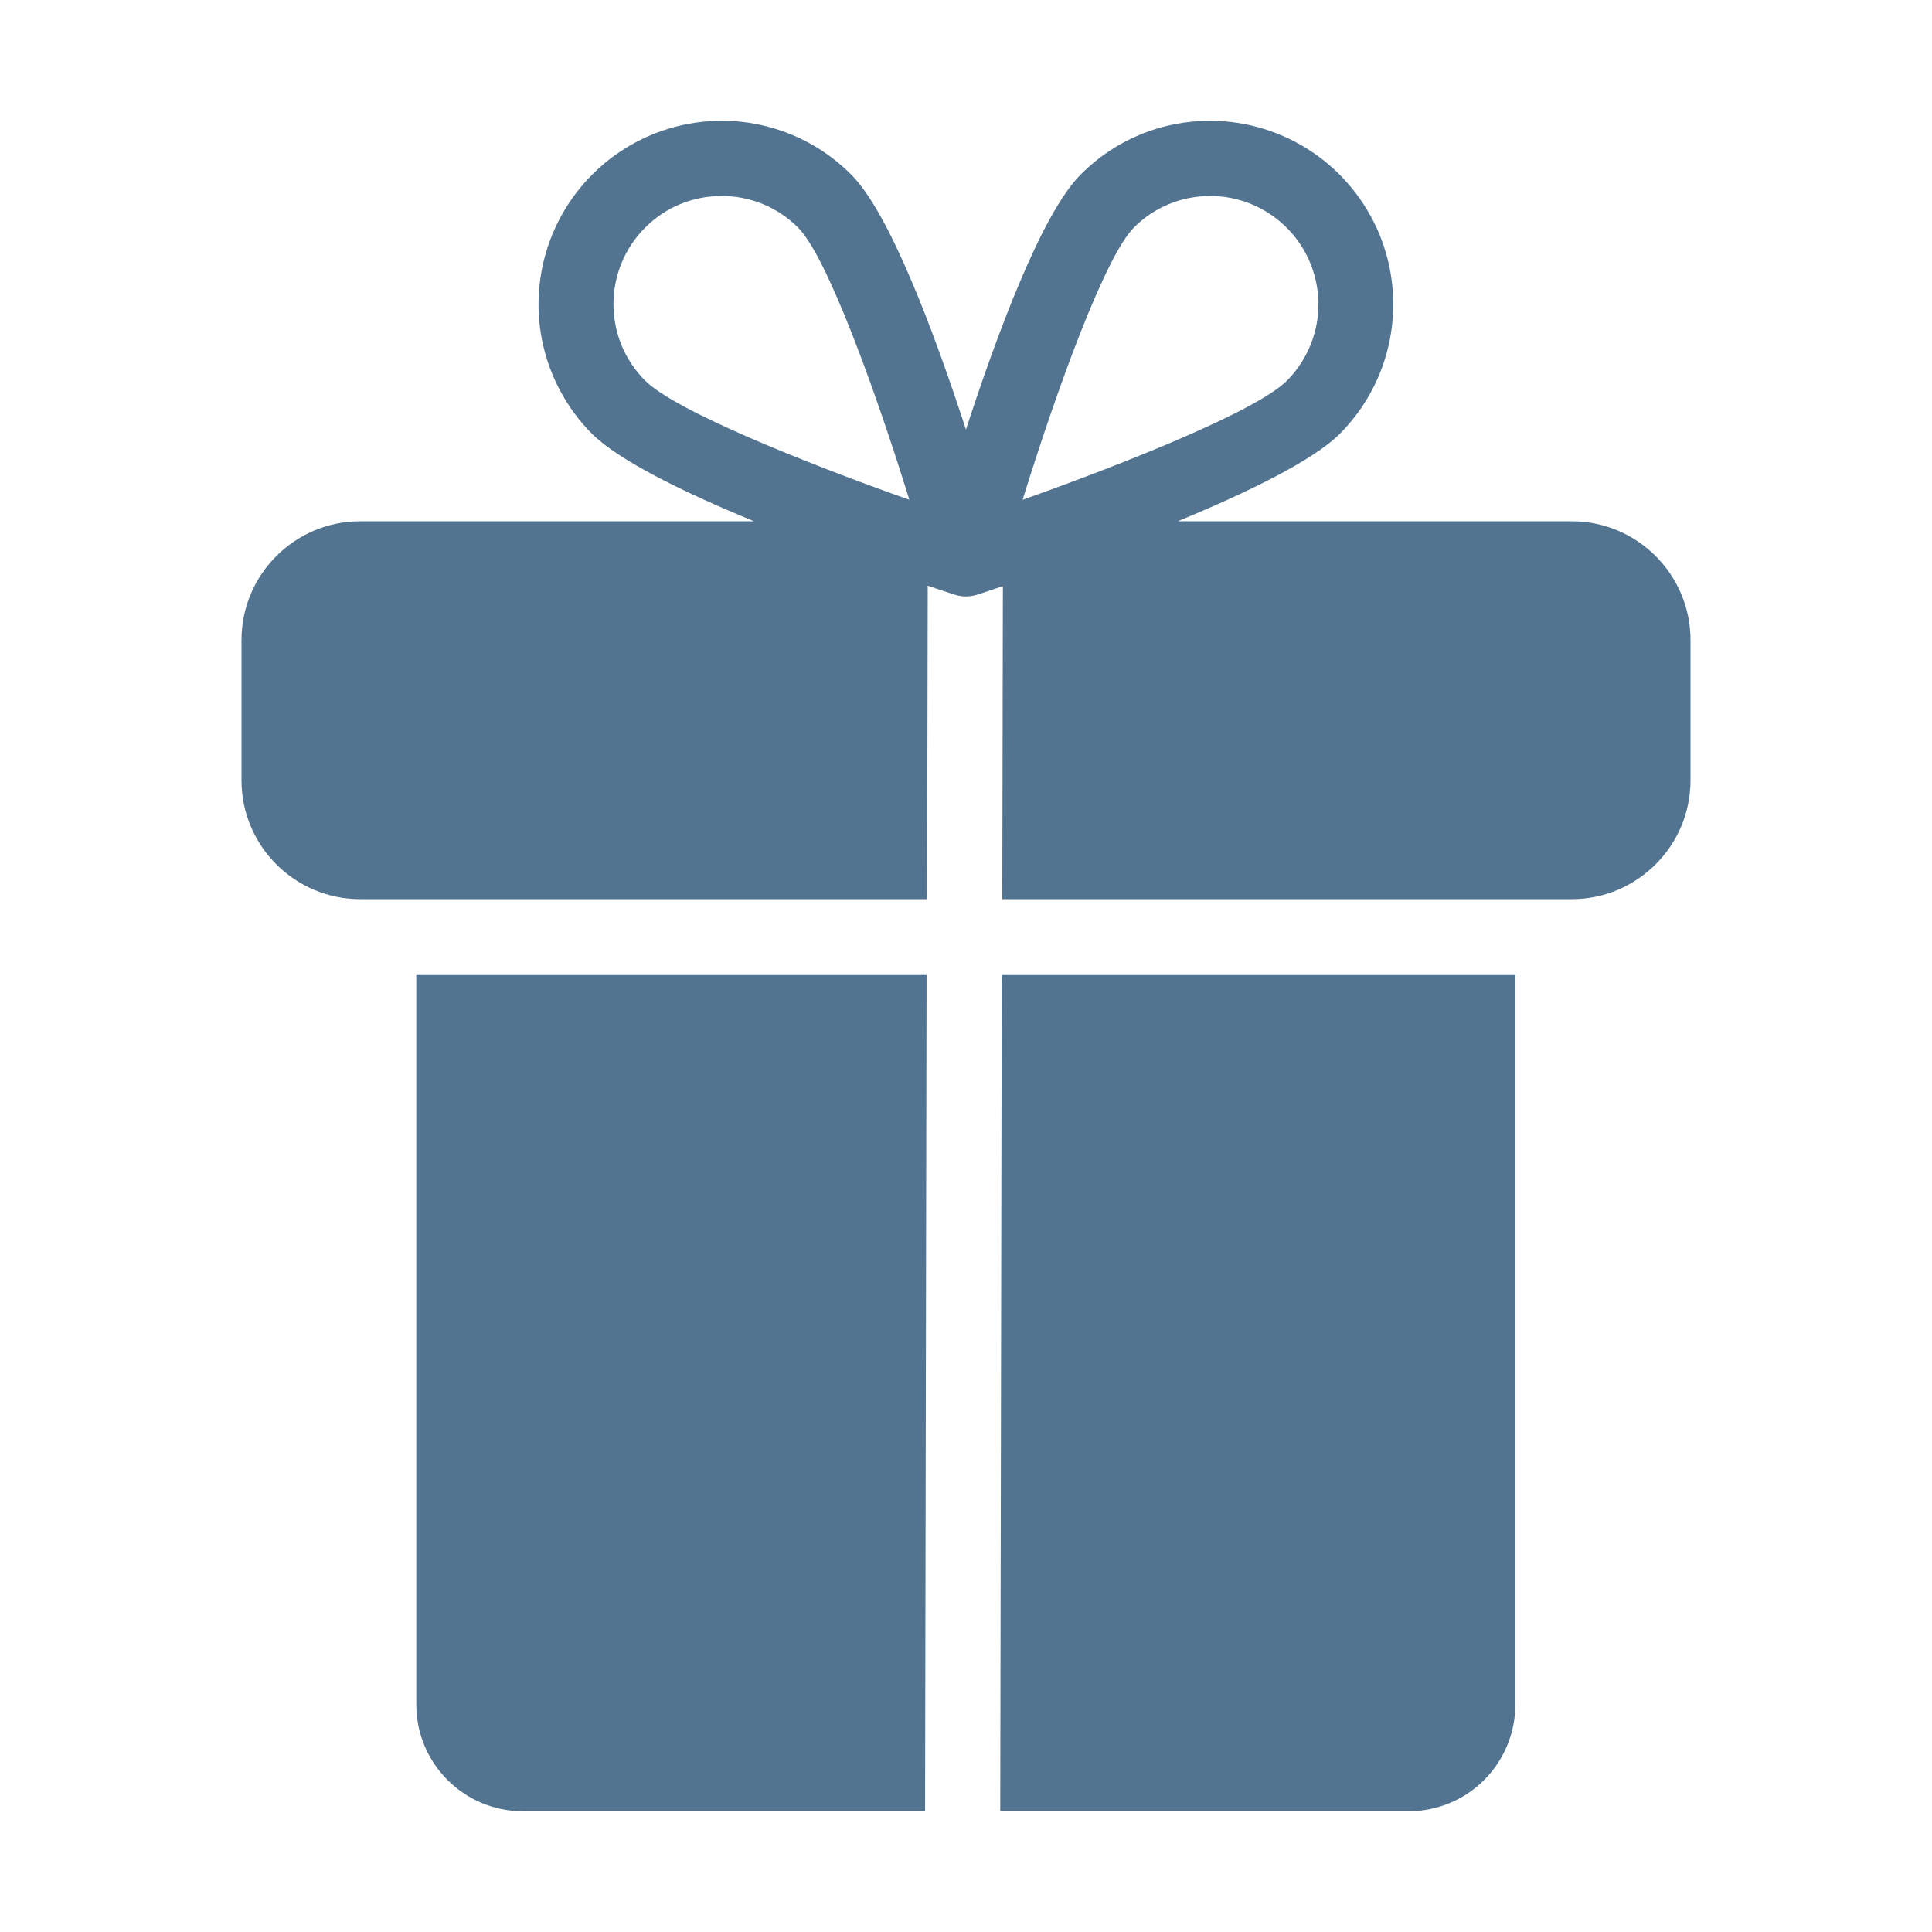 <svg width="32" height="32" viewBox="0 0 32 32" fill="none" xmlns="http://www.w3.org/2000/svg">
<path d="M6.895 28.233C6.895 29.209 7.686 30 8.661 30H15.322L15.347 16.137H6.895V28.233ZM16.567 30H23.334C23.802 30 24.251 29.814 24.582 29.483C24.913 29.151 25.099 28.702 25.099 28.233V16.137H16.592L16.567 30ZM26.035 8.634H19.508C20.65 8.161 21.743 7.633 22.192 7.185C22.615 6.76 22.903 6.219 23.019 5.63C23.135 5.042 23.075 4.432 22.846 3.877C22.616 3.323 22.228 2.849 21.73 2.515C21.232 2.181 20.646 2.002 20.047 2C19.235 2 18.473 2.315 17.9 2.89C17.256 3.532 16.515 5.532 15.999 7.115C15.483 5.53 14.74 3.532 14.099 2.892C13.818 2.609 13.483 2.384 13.114 2.231C12.746 2.078 12.351 1.999 11.952 2C11.352 2.001 10.766 2.18 10.268 2.514C9.769 2.848 9.381 3.322 9.151 3.877C8.922 4.431 8.861 5.041 8.977 5.63C9.094 6.219 9.382 6.76 9.805 7.185C10.254 7.633 11.347 8.163 12.488 8.634H5.967C4.881 8.634 4 9.517 4 10.6V12.926C4 14.011 4.883 14.893 5.965 14.893H15.356L15.366 9.701L15.807 9.848C15.932 9.889 16.067 9.889 16.191 9.848L16.611 9.708L16.601 14.893H26.035C27.117 14.893 28 14.009 28 12.926V10.6C28 9.517 27.117 8.634 26.035 8.634ZM18.779 3.77C19.118 3.431 19.568 3.246 20.047 3.246C20.401 3.246 20.747 3.352 21.041 3.549C21.335 3.746 21.565 4.026 21.7 4.353C21.836 4.681 21.872 5.041 21.803 5.389C21.734 5.736 21.564 6.056 21.314 6.307C20.819 6.8 18.688 7.657 16.938 8.278C17.517 6.408 18.311 4.239 18.781 3.769L18.779 3.77ZM10.686 3.77C11.023 3.431 11.473 3.246 11.953 3.246C12.431 3.246 12.88 3.431 13.219 3.77C13.69 4.239 14.482 6.408 15.062 8.278C13.312 7.659 11.181 6.8 10.686 6.305C9.986 5.605 9.986 4.47 10.686 3.77Z" fill="#527491"/>
</svg>
